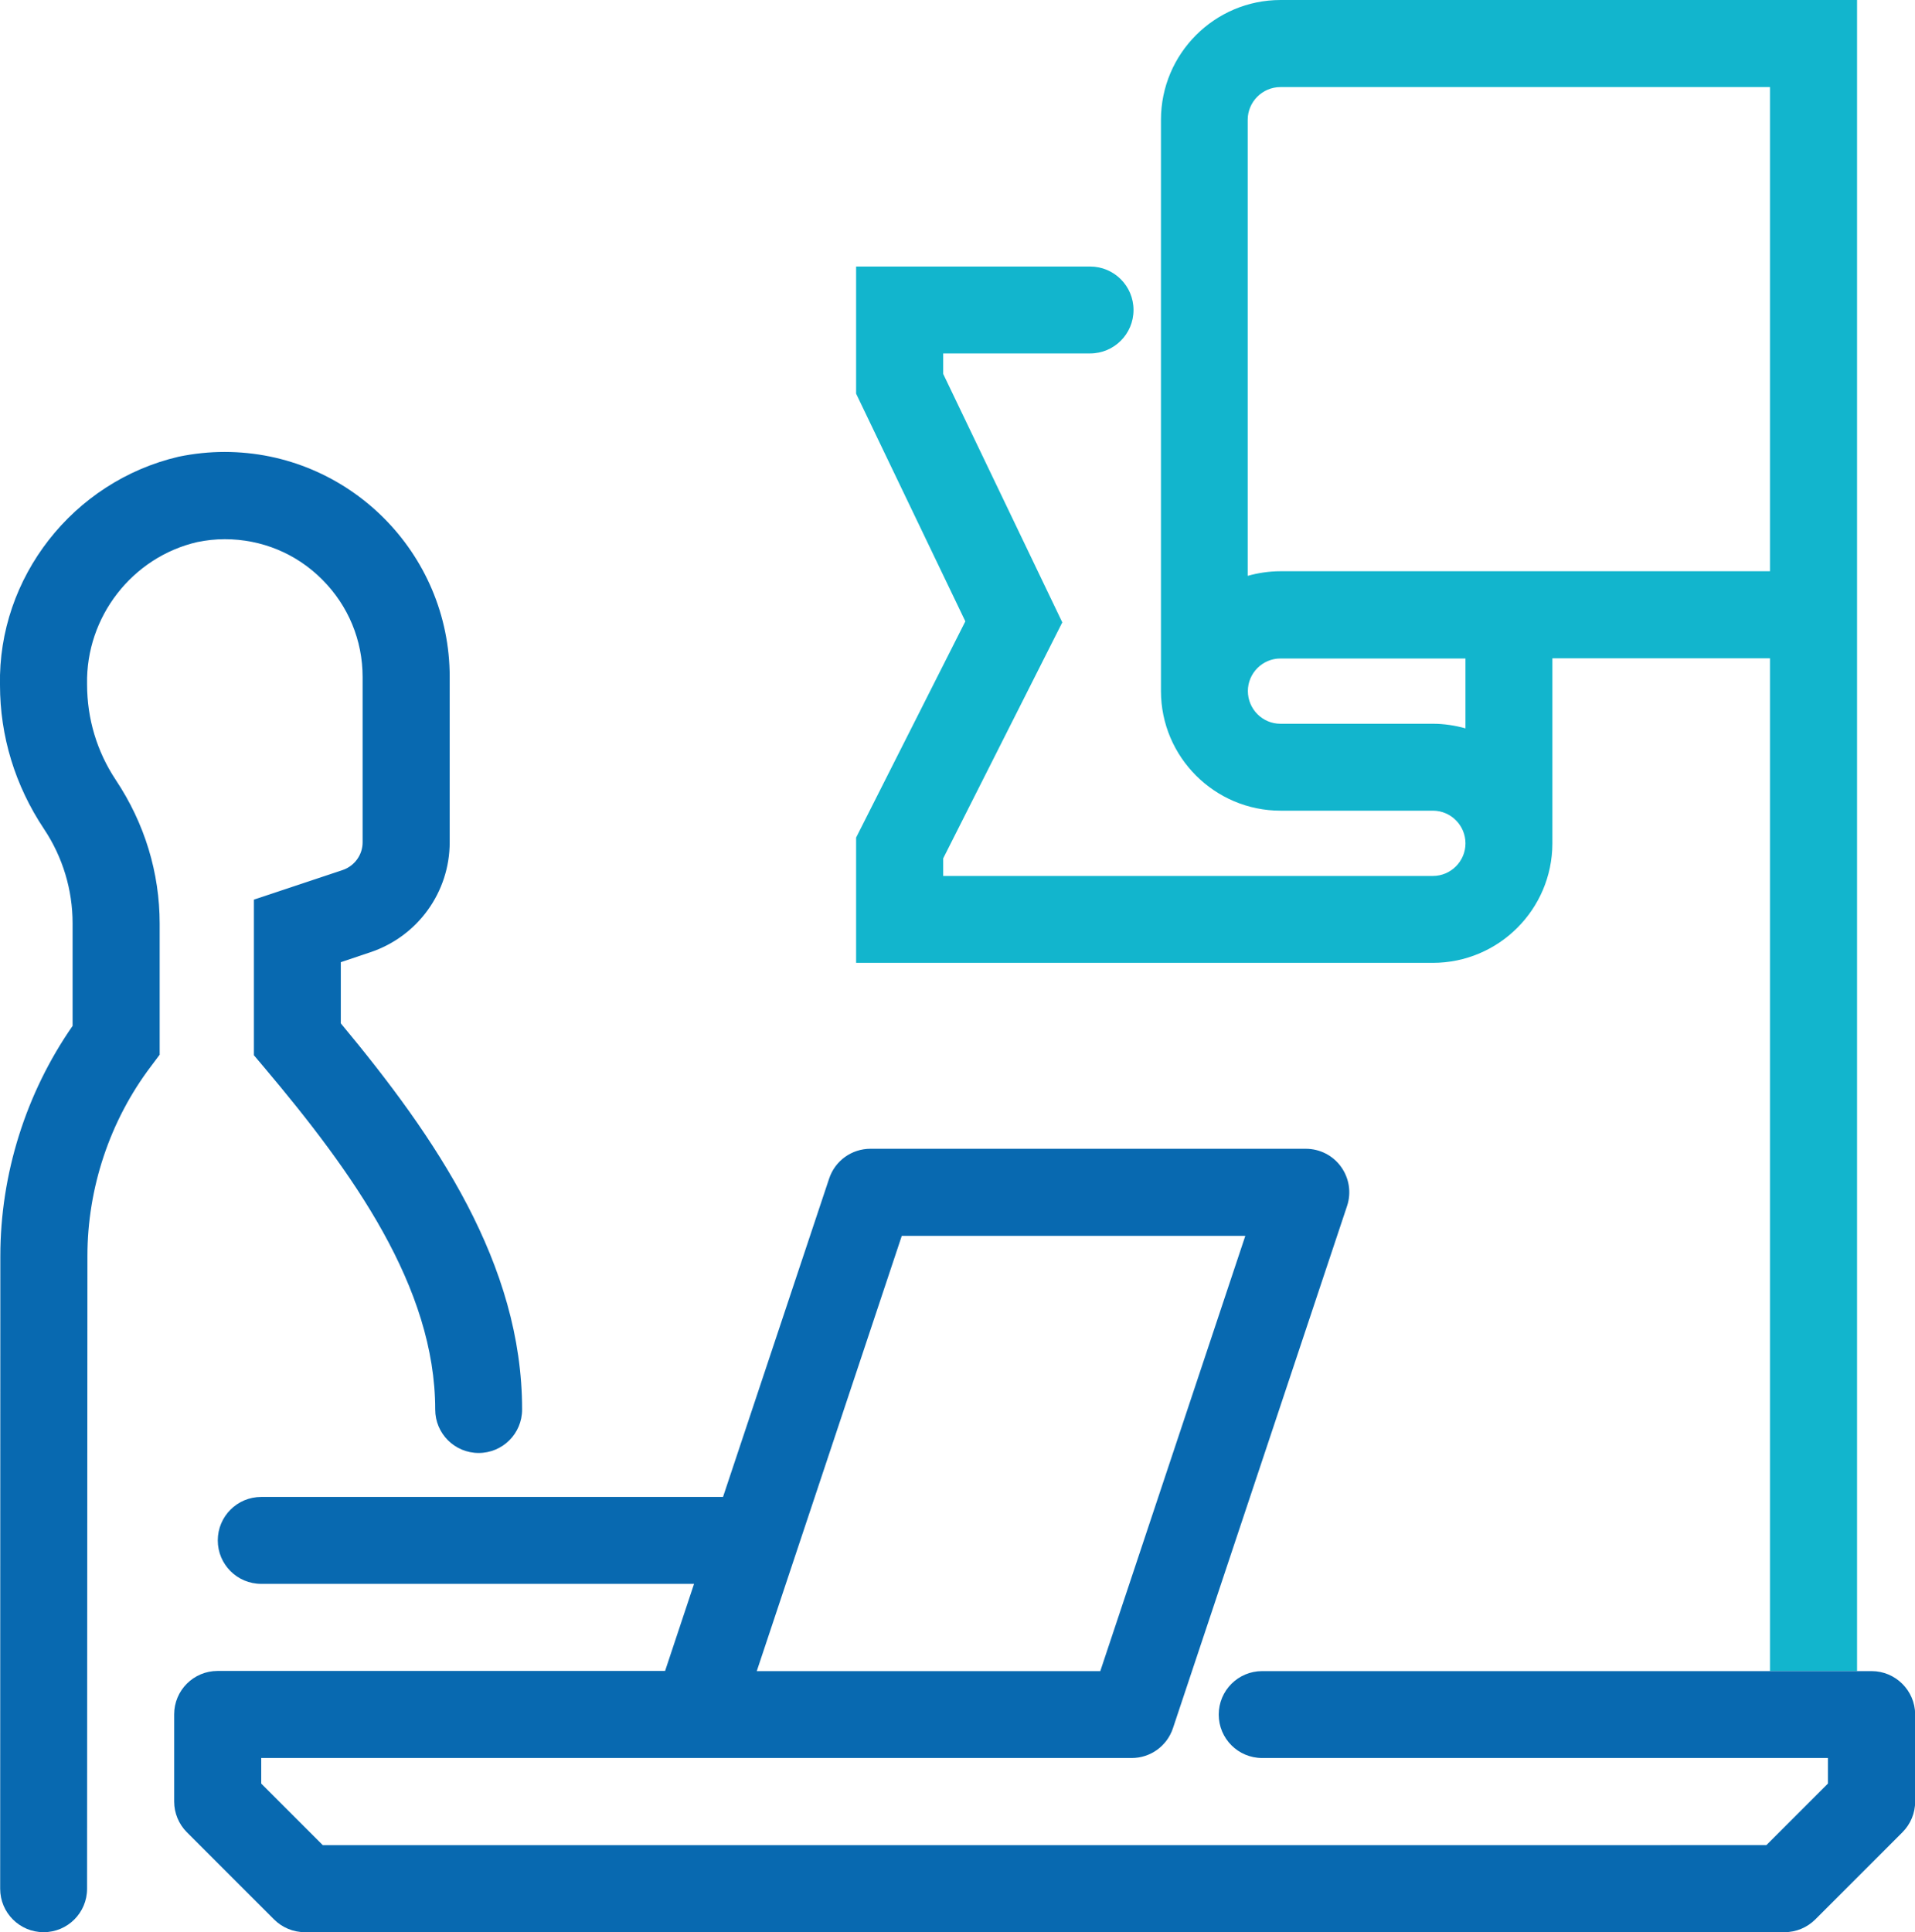 <?xml version="1.0" encoding="utf-8"?>
<!-- Generator: Adobe Illustrator 23.0.1, SVG Export Plug-In . SVG Version: 6.00 Build 0)  -->
<svg version="1.1" id="Layer_1" xmlns="http://www.w3.org/2000/svg" xmlns:xlink="http://www.w3.org/1999/xlink" x="0px" y="0px"
	 viewBox="0 0 112.38 113.39" style="enable-background:new 0 0 112.38 113.39;" xml:space="preserve">
<style type="text/css">
	.st0{fill:#0869B0;}
	.st1{fill:#12B5CD;}
</style>
<g>
	<path class="st1" d="M75.15,0c-3.87,0-7.02,3.15-7.02,7.03v33.49c0,0.01,0,0.02,0,0.03c0,3.87,3.15,7.02,7.02,7.02h8.94
		c1.05,0,1.91,0.86,1.91,1.92c0,1.05-0.86,1.91-1.91,1.91H55.35v-1.03l6.99-13.85l-6.99-14.58v-1.2h8.62c1.41,0,2.55-1.14,2.55-2.55
		s-1.14-2.55-2.55-2.55H50.24v7.46l6.41,13.36l-6.41,12.69v7.35h33.84c3.87,0,7.01-3.14,7.02-7c0-0.01,0-0.01,0-0.02V38.63h12.77
		v59.43h5.11V0H75.15z M86,42.74c-0.61-0.17-1.25-0.27-1.92-0.27h-8.94c-1.05,0-1.91-0.86-1.91-1.92c0-1.05,0.86-1.91,1.91-1.91H86
		V42.74z M88.56,33.52c0,0-0.01,0-0.01,0s-0.01,0-0.01,0h-13.4c-0.66,0-1.31,0.1-1.92,0.27V7.03c0-1.05,0.86-1.92,1.92-1.92h28.73
		v28.41H88.56z"/>
	<g>
		<path class="st0" d="M5.11,40.15c-0.08-3.96,2.66-7.46,6.46-8.34c0.53-0.11,1.07-0.17,1.62-0.17h0c2.16,0,4.2,0.84,5.72,2.37
			c1.53,1.53,2.37,3.56,2.37,5.72v9.7c0,0.73-0.47,1.38-1.16,1.62l-5.22,1.74v9.13l0.6,0.71c5.21,6.18,10.04,12.89,10.04,20.08
			c0,1.41,1.14,2.55,2.55,2.55s2.55-1.14,2.55-2.55c0-8.53-5.04-15.93-10.64-22.66v-3.59l1.73-0.58c2.78-0.93,4.66-3.52,4.66-6.46
			v-9.7c0-7.28-5.93-13.2-13.21-13.2h0c-0.89,0-1.78,0.09-2.7,0.28C4.28,28.25-0.13,33.9,0,40.2c0,2.99,0.88,5.89,2.58,8.44
			c1.1,1.65,1.68,3.57,1.68,5.54v6.02C1.52,64.14,0.02,68.9,0.02,73.7l-0.01,37.13c0,1.41,1.14,2.55,2.55,2.55
			c1.41,0,2.55-1.14,2.55-2.55L5.13,73.7c0-3.99,1.32-7.95,3.73-11.13l0.51-0.68v-7.69c0-2.99-0.88-5.89-2.58-8.44
			C5.69,44.1,5.11,42.18,5.11,40.15z"/>
		<path class="st0" d="M109.83,98.06H74.07c-1.41,0-2.55,1.14-2.55,2.55c0,1.41,1.14,2.55,2.55,2.55h33.2v1.5l-3.61,3.61H18.94
			l-3.61-3.61v-1.5h25.48h0.12h25.48c1.1,0,2.07-0.7,2.42-1.74l10.22-30.65c0.26-0.78,0.13-1.63-0.35-2.3
			c-0.48-0.67-1.25-1.06-2.07-1.06H51.08c-1.1,0-2.07,0.7-2.42,1.74l-6.23,18.69H15.33c-1.41,0-2.55,1.14-2.55,2.55
			s1.14,2.55,2.55,2.55h25.4l-1.7,5.11H12.77c-1.41,0-2.55,1.14-2.55,2.55v5.11c0,0.68,0.27,1.33,0.75,1.81l5.11,5.11
			c0.48,0.48,1.13,0.75,1.81,0.75h86.83c0.68,0,1.33-0.27,1.81-0.75l5.11-5.11c0.48-0.48,0.75-1.13,0.75-1.81v-5.11
			C112.38,99.2,111.24,98.06,109.83,98.06z M52.92,72.52h20.16l-8.51,25.54H44.41L52.92,72.52z"/>
	</g>
</g>
</svg>
